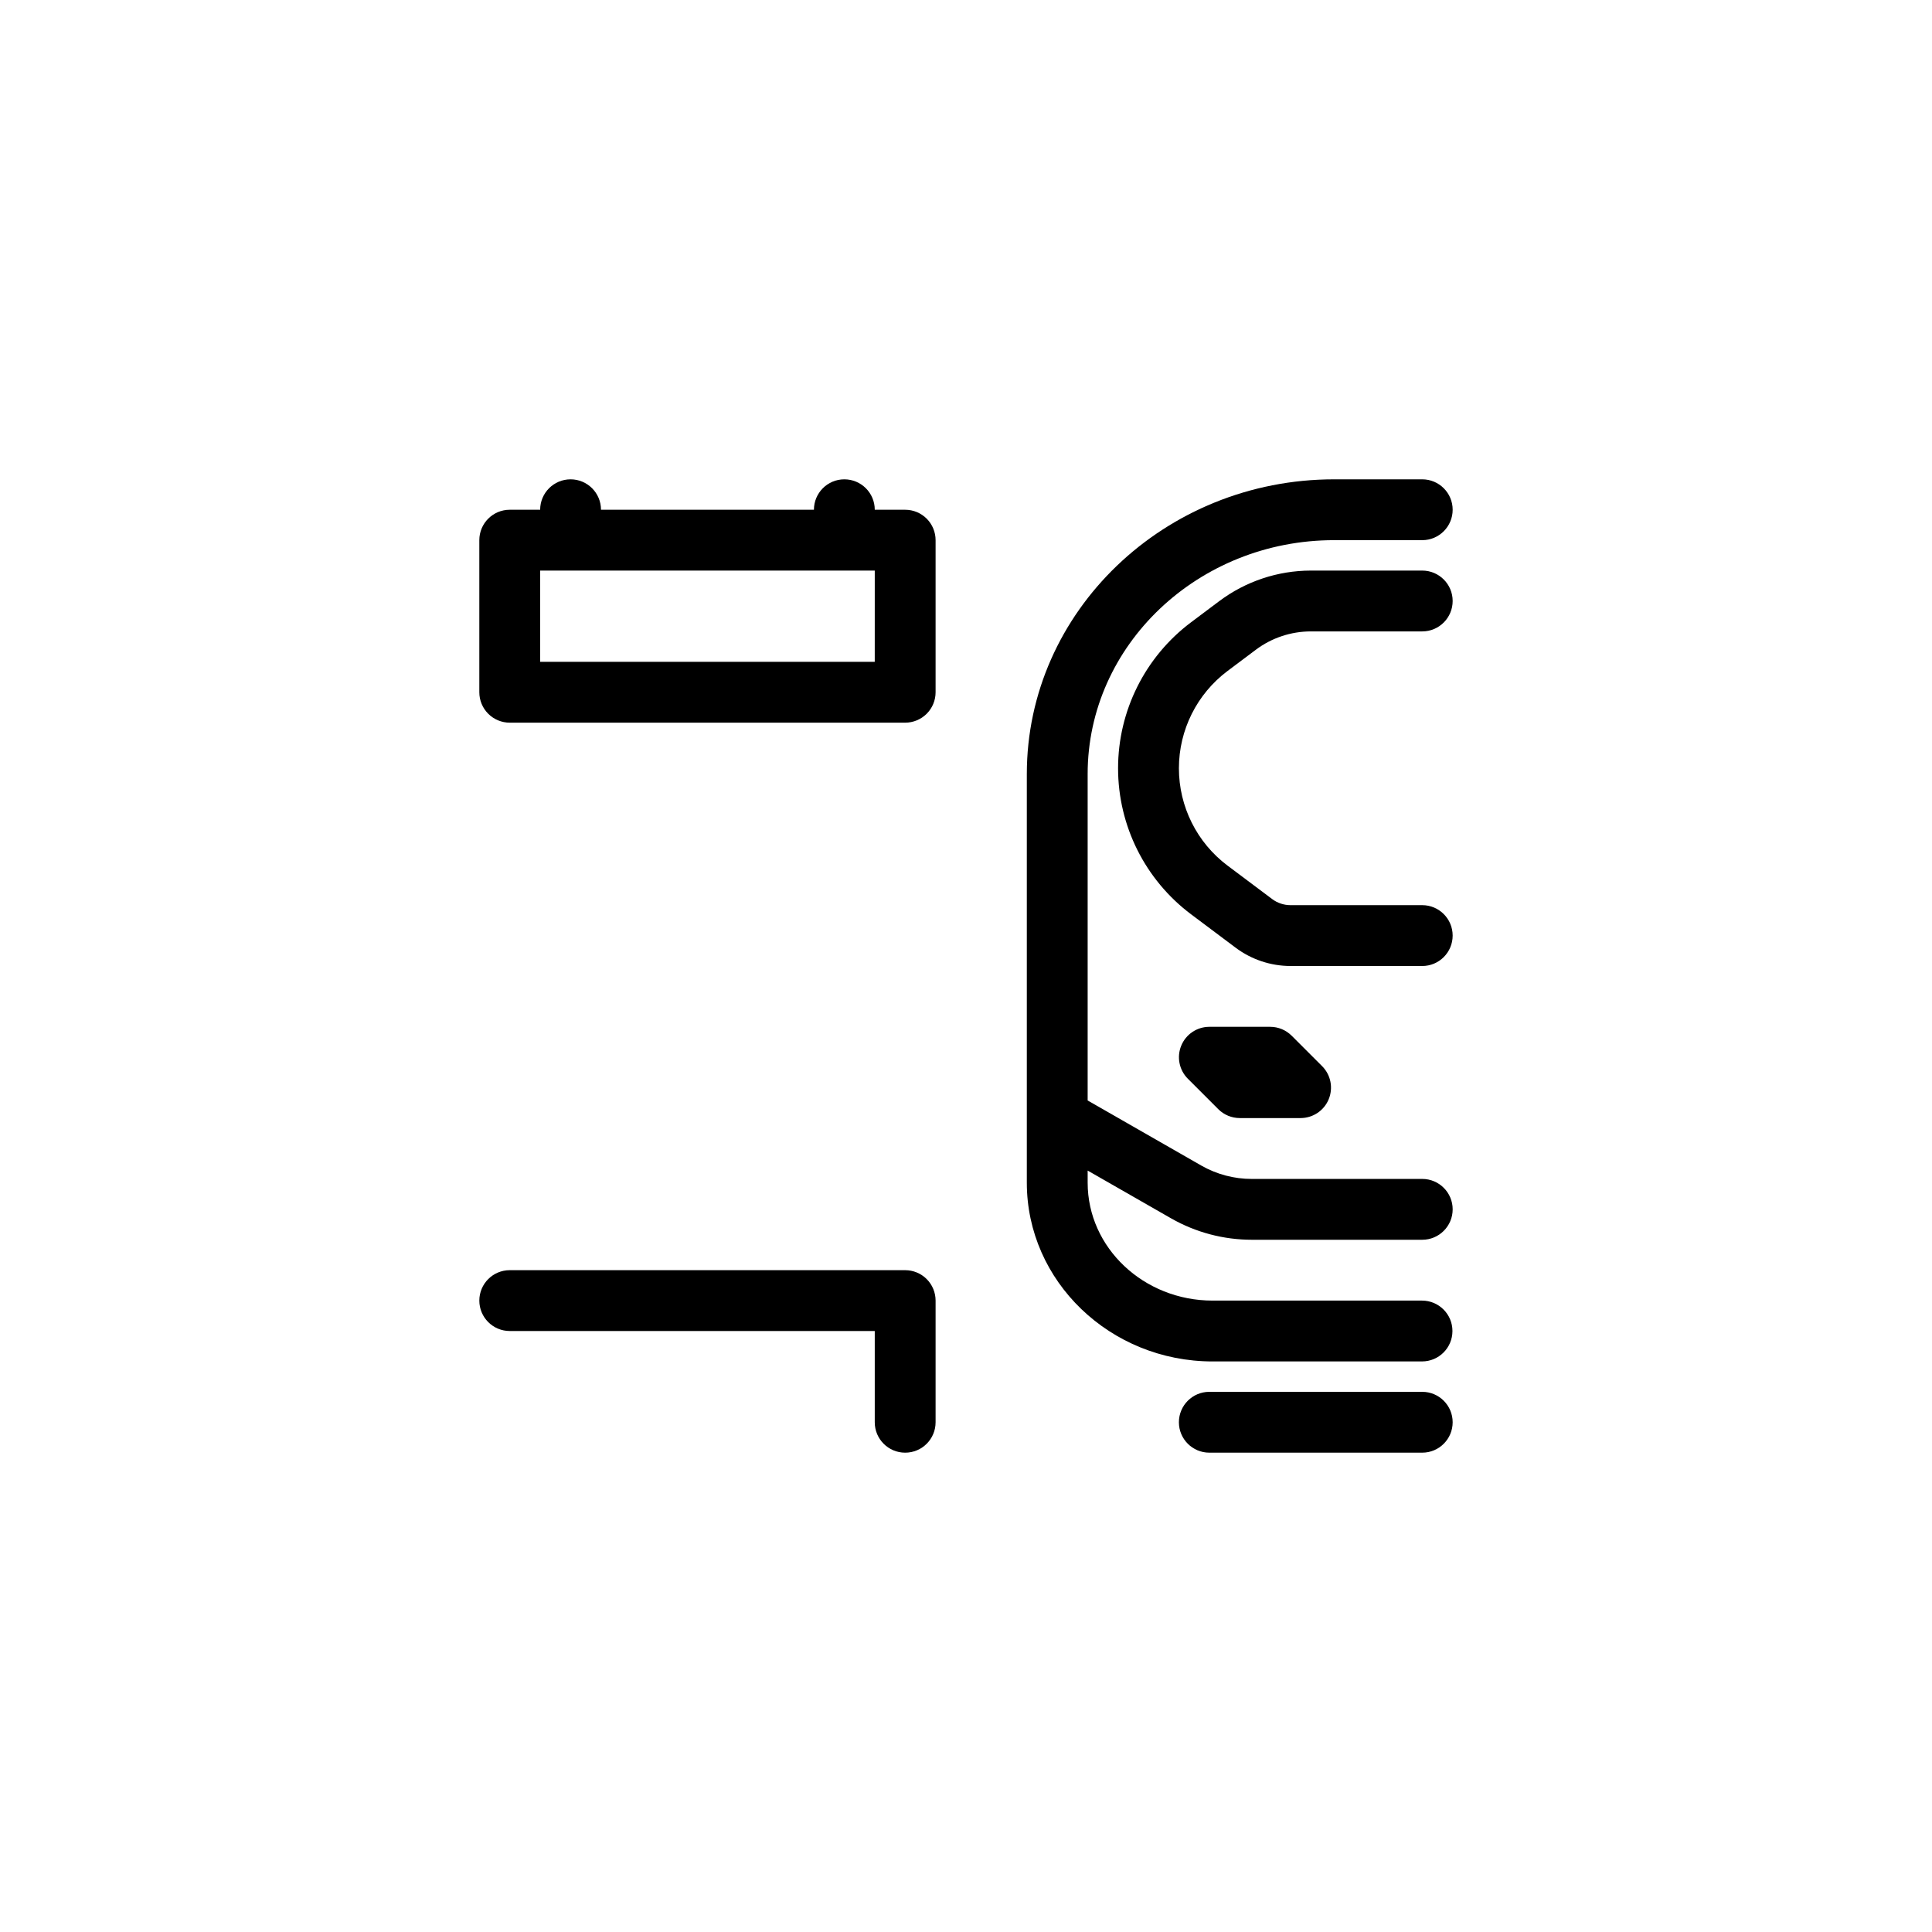 <?xml version="1.0" encoding="UTF-8"?>
<!-- Uploaded to: ICON Repo, www.iconrepo.com, Generator: ICON Repo Mixer Tools -->
<svg fill="#000000" width="800px" height="800px" version="1.1" viewBox="144 144 512 512" xmlns="http://www.w3.org/2000/svg">
 <g>
  <path d="m520.91 512.85h-56.43c-4.449 0-8.059 3.609-8.059 8.062 0 4.449 3.609 8.059 8.059 8.059h56.43c4.449 0 8.059-3.609 8.059-8.059 0-4.453-3.609-8.062-8.059-8.062z"/>
  <path d="m520.91 456.43h-45.152c-4.688 0.008-9.297-1.207-13.371-3.527l-30.148-17.266v-86.52c0-34.168 29.297-61.969 65.305-61.969h23.367c4.449 0 8.059-3.609 8.059-8.059 0-4.453-3.609-8.062-8.059-8.062h-23.367c-44.898 0-81.426 35.031-81.426 78.09v108.32c0 26.113 22.082 47.359 49.227 47.359l55.504-0.004c4.453 0 8.062-3.606 8.062-8.059s-3.609-8.062-8.062-8.062h-55.504c-18.254 0-33.105-14.012-33.105-31.234v-3.223l22.133 12.676v-0.004c6.516 3.719 13.887 5.668 21.387 5.664h45.152c4.449 0 8.059-3.609 8.059-8.062 0-4.449-3.609-8.059-8.059-8.059z"/>
  <path d="m469.32 321.81 7.523-5.644h-0.004c4.191-3.129 9.281-4.824 14.512-4.836h29.559c4.449 0 8.059-3.609 8.059-8.062 0-4.449-3.609-8.059-8.059-8.059h-29.559c-8.719 0.016-17.199 2.844-24.184 8.059l-7.523 5.644c-12.176 9.133-19.344 23.469-19.344 38.691 0 15.223 7.168 29.559 19.344 38.691l11.824 8.867c4.191 3.133 9.281 4.828 14.512 4.84h34.93c4.449 0 8.059-3.609 8.059-8.062s-3.609-8.062-8.059-8.062h-34.93c-1.742-0.004-3.441-0.566-4.836-1.609l-11.824-8.867c-8.121-6.09-12.898-15.648-12.898-25.797 0-10.148 4.777-19.703 12.898-25.793z"/>
  <path d="m472.55 440.3h16.121c3.262-0.004 6.199-1.969 7.445-4.977 1.246-3.012 0.559-6.481-1.746-8.785l-8.062-8.062v0.004c-1.508-1.512-3.559-2.363-5.695-2.363h-16.125c-3.258 0-6.195 1.965-7.441 4.977-1.246 3.012-0.559 6.477 1.746 8.781l8.062 8.062h-0.004c1.512 1.512 3.562 2.359 5.699 2.363z"/>
  <path d="m383.88 480.61h-104.79c-4.453 0-8.062 3.609-8.062 8.059 0 4.453 3.609 8.062 8.062 8.062h96.73v24.184c0 4.449 3.609 8.059 8.059 8.059 4.453 0 8.062-3.609 8.062-8.059v-32.246c0-2.137-0.848-4.188-2.359-5.699s-3.562-2.359-5.703-2.359z"/>
  <path d="m383.88 279.09h-8.059c0-4.453-3.609-8.062-8.062-8.062-4.449 0-8.059 3.609-8.059 8.062h-56.43c0-4.453-3.609-8.062-8.059-8.062-4.453 0-8.062 3.609-8.062 8.062h-8.059c-4.453 0-8.062 3.606-8.062 8.059v40.305c0 2.137 0.848 4.188 2.359 5.699 1.512 1.512 3.562 2.363 5.703 2.363h104.79c2.141 0 4.191-0.852 5.703-2.363 1.512-1.512 2.359-3.562 2.359-5.699v-40.305c0-2.137-0.848-4.188-2.359-5.699-1.512-1.512-3.562-2.359-5.703-2.359zm-8.062 40.305h-88.668v-24.184h88.672z"/>
 </g>
</svg>